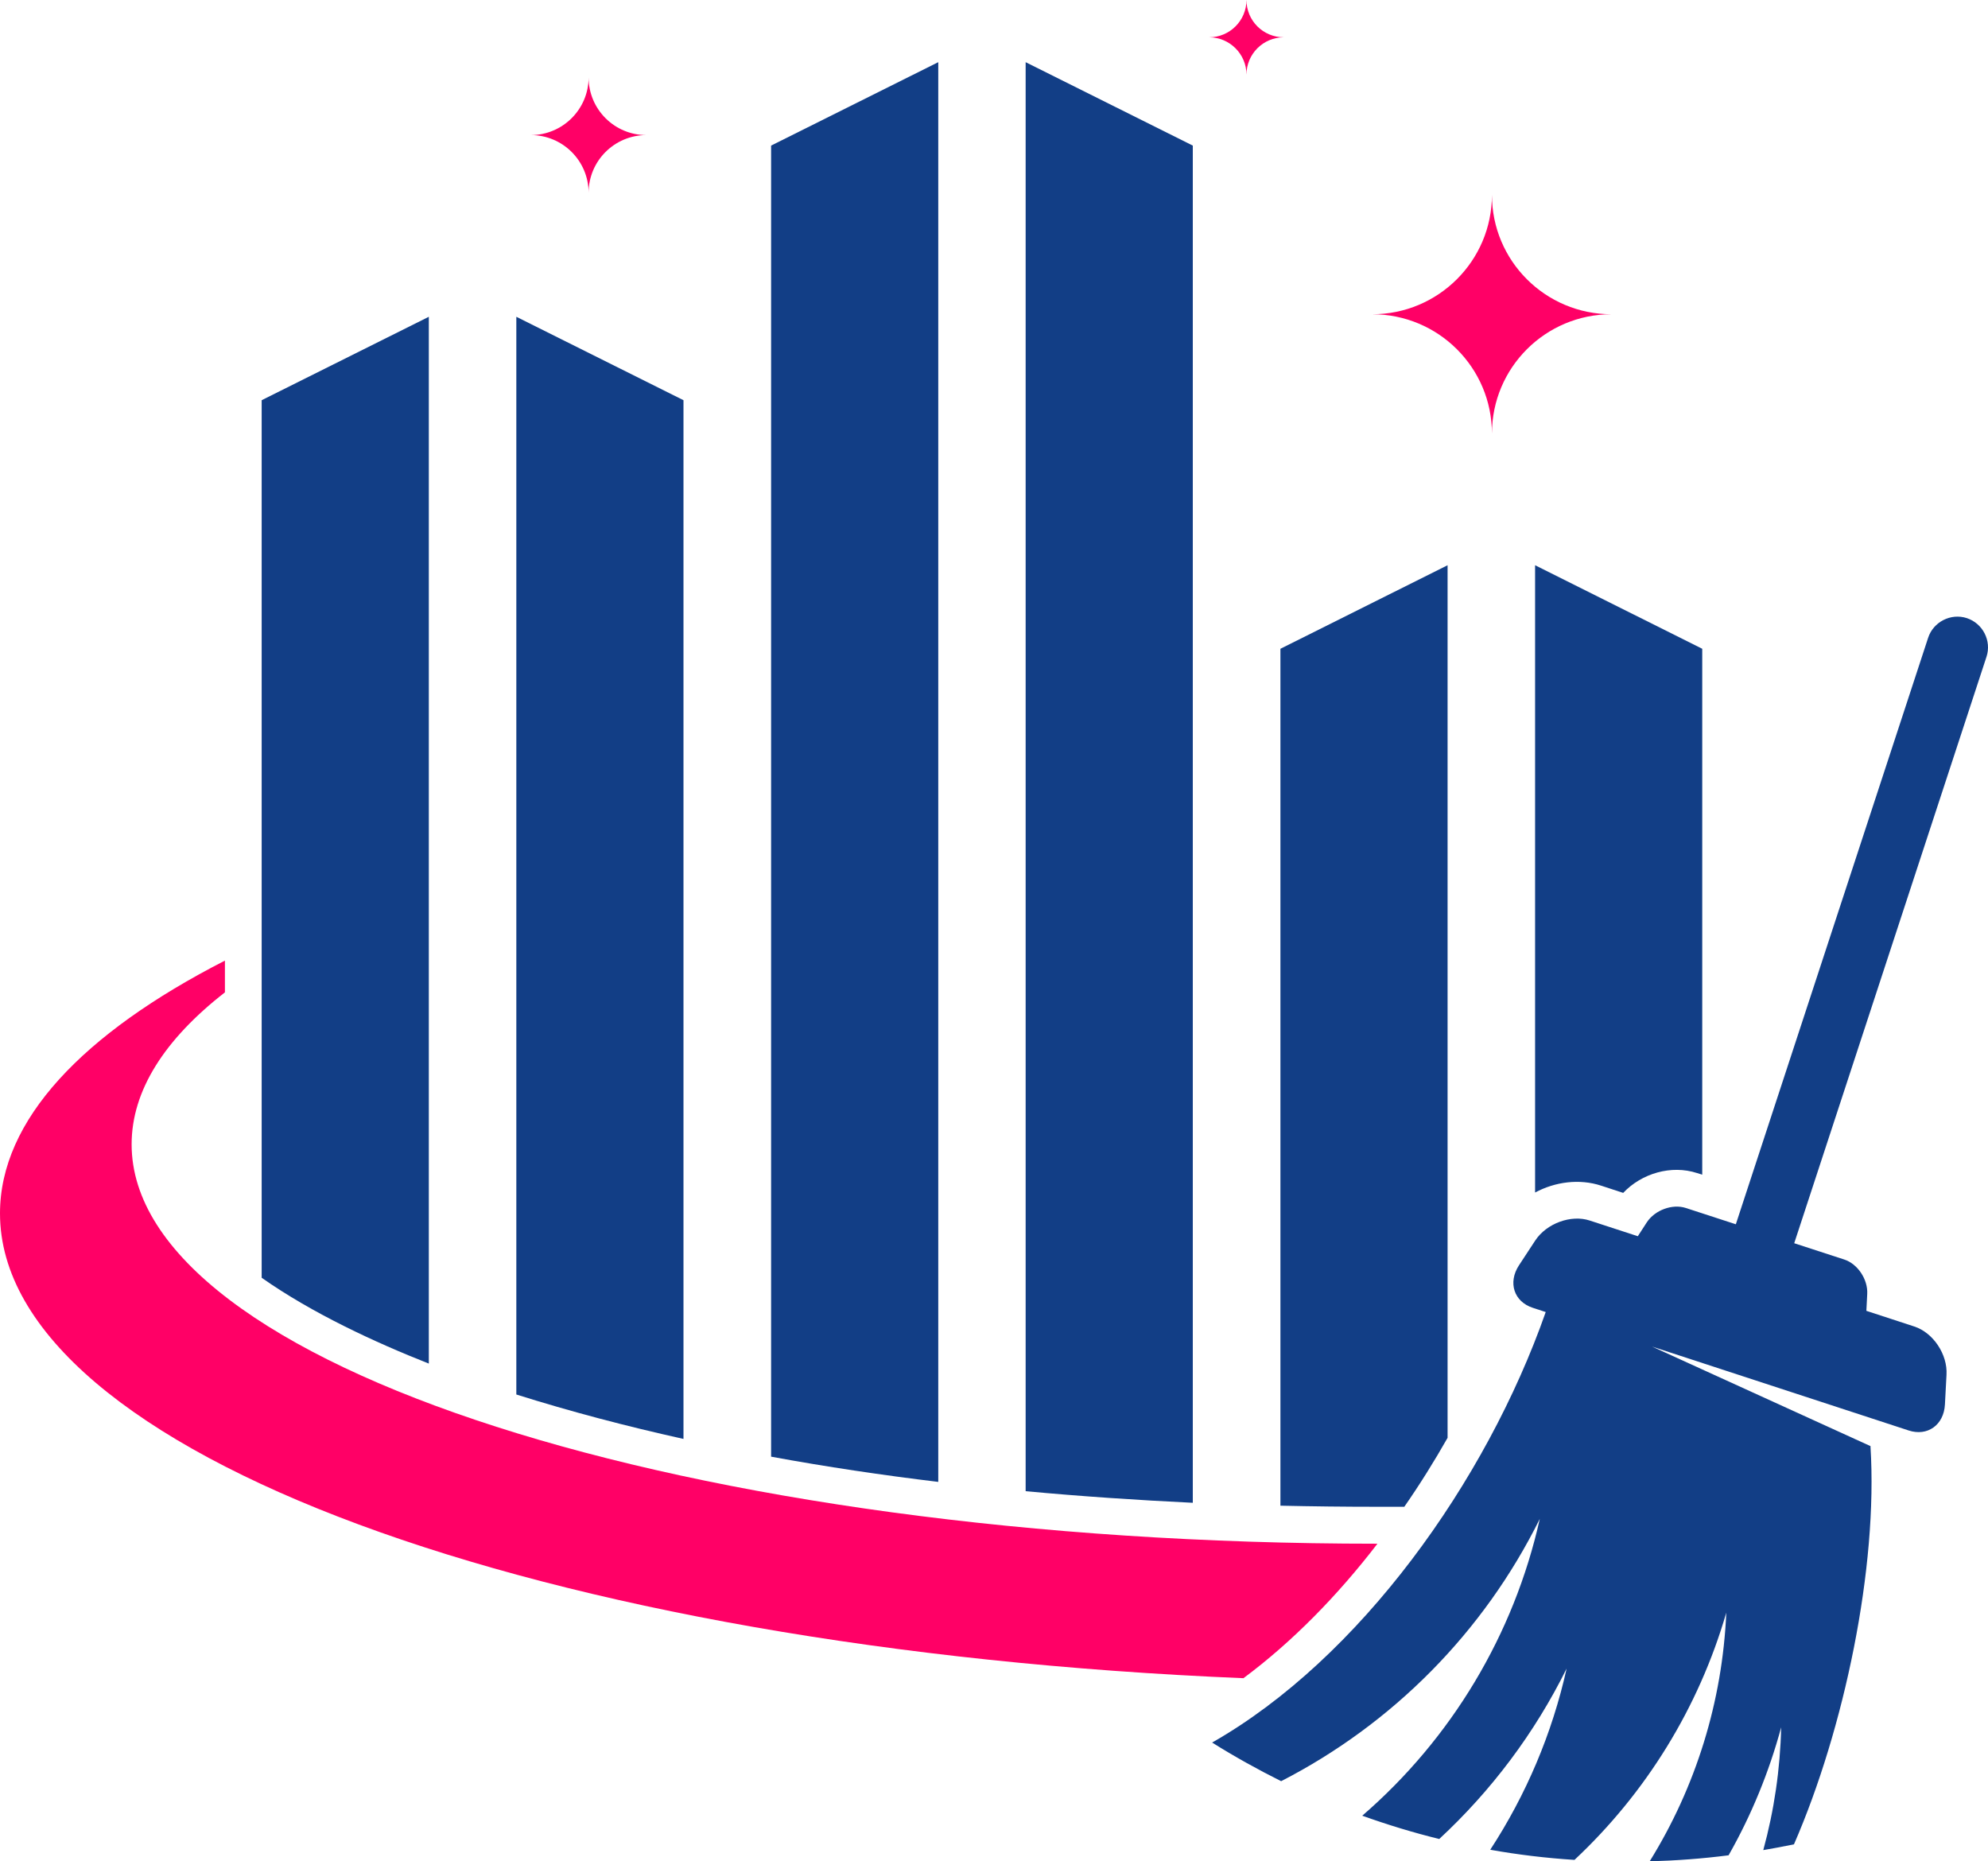 <svg xmlns="http://www.w3.org/2000/svg" width="376" height="352" viewBox="0 0 376 352" fill="none"><path fill-rule="evenodd" clip-rule="evenodd" d="M97.656 263.737V59.907L129.27 75.683V272.116C118.458 269.719 107.874 266.934 97.656 263.715V263.737ZM193.985 282.002V11.758L225.6 27.534V284.194C215.13 283.691 204.569 282.984 193.985 282.002ZM321.953 222.14V122.691L290.338 106.892V225.519C294.133 223.487 298.704 222.871 302.819 224.218L307.002 225.588C310.5 221.889 316.1 220.245 320.992 221.844L321.953 222.14ZM81.105 257.893V59.907L49.491 75.683V241.638C59.069 248.373 70.979 253.875 81.105 257.87V257.893ZM177.458 280.244V11.758L145.843 27.534V275.472C156.267 277.39 166.851 278.965 177.458 280.244ZM242.173 284.787V122.691L273.788 106.892V271.911C271.273 276.34 268.553 280.701 265.604 284.947C263.844 284.947 262.106 284.947 260.346 284.947C254.357 284.947 248.299 284.878 242.173 284.741V284.787Z" fill="#123E86"></path><path fill-rule="evenodd" clip-rule="evenodd" d="M353.773 273.532C355.213 296.499 348.789 327.001 339.303 348.781C337.383 349.192 335.44 349.534 333.497 349.877C335.554 342.343 336.697 334.58 336.88 326.658C334.571 335.174 331.233 343.302 326.936 350.858C321.953 351.498 316.969 351.863 312.009 352C320.741 337.936 325.77 321.773 326.502 304.969C321.267 323.005 311.277 339.101 297.79 351.726C292.418 351.384 287.092 350.744 281.857 349.808C288.623 339.443 293.561 327.868 296.304 315.54C290.246 327.777 282.04 338.667 272.21 347.776C267.296 346.566 262.427 345.082 257.649 343.37C274.496 328.804 286.337 309.147 291.229 287.23C280.6 308.691 263.387 326.019 242.31 336.841C237.875 334.626 233.509 332.206 229.257 329.535C257.1 313.691 281.057 280.29 292.35 248.121L289.904 247.322C286.337 246.158 285.172 242.551 287.275 239.309L290.361 234.606C292.487 231.364 297.127 229.652 300.67 230.816L309.768 233.784L311.483 231.136C313.014 228.83 316.306 227.62 318.844 228.442L328.307 231.524L364.677 120.613C365.66 117.6 368.974 115.91 371.992 116.892C375.032 117.896 376.701 121.184 375.718 124.198L339.349 235.108L348.812 238.19C351.35 239.012 353.316 241.957 353.156 244.72L352.996 247.893L362.071 250.861C365.637 252.025 368.38 256.135 368.151 259.993L367.854 265.61C367.649 269.491 364.54 271.682 360.996 270.518L312.466 254.651L353.796 273.486L353.773 273.532Z" fill="#123E86"></path><path fill-rule="evenodd" clip-rule="evenodd" d="M260.506 291.933H260.346C130.299 291.933 24.894 258.121 24.894 216.41C24.894 206.228 31.157 196.525 42.541 187.666V181.662C15.636 195.429 0 211.844 0 229.469C0 274.65 102.593 311.887 235.178 317.366C244.459 310.471 253.031 301.682 260.506 291.956V291.933Z" fill="#FF0066"></path><path fill-rule="evenodd" clip-rule="evenodd" d="M259.546 59.428C272.027 59.428 282.177 49.314 282.177 36.848C282.177 49.337 292.304 59.428 304.785 59.428C292.281 59.428 282.177 69.542 282.177 82.007C282.177 69.519 272.027 59.428 259.546 59.428Z" fill="#FF0066"></path><path fill-rule="evenodd" clip-rule="evenodd" d="M100.399 25.547C106.411 25.547 111.326 20.662 111.326 14.634C111.326 20.662 116.217 25.547 122.252 25.547C116.217 25.547 111.326 30.433 111.326 36.46C111.326 30.433 106.434 25.547 100.399 25.547Z" fill="#FF0066"></path><path fill-rule="evenodd" clip-rule="evenodd" d="M228.686 7.055C232.572 7.055 235.75 3.904 235.75 0C235.75 3.904 238.904 7.055 242.813 7.055C238.904 7.055 235.75 10.228 235.75 14.109C235.75 10.228 232.572 7.055 228.686 7.055Z" fill="#FF0066"></path></svg>